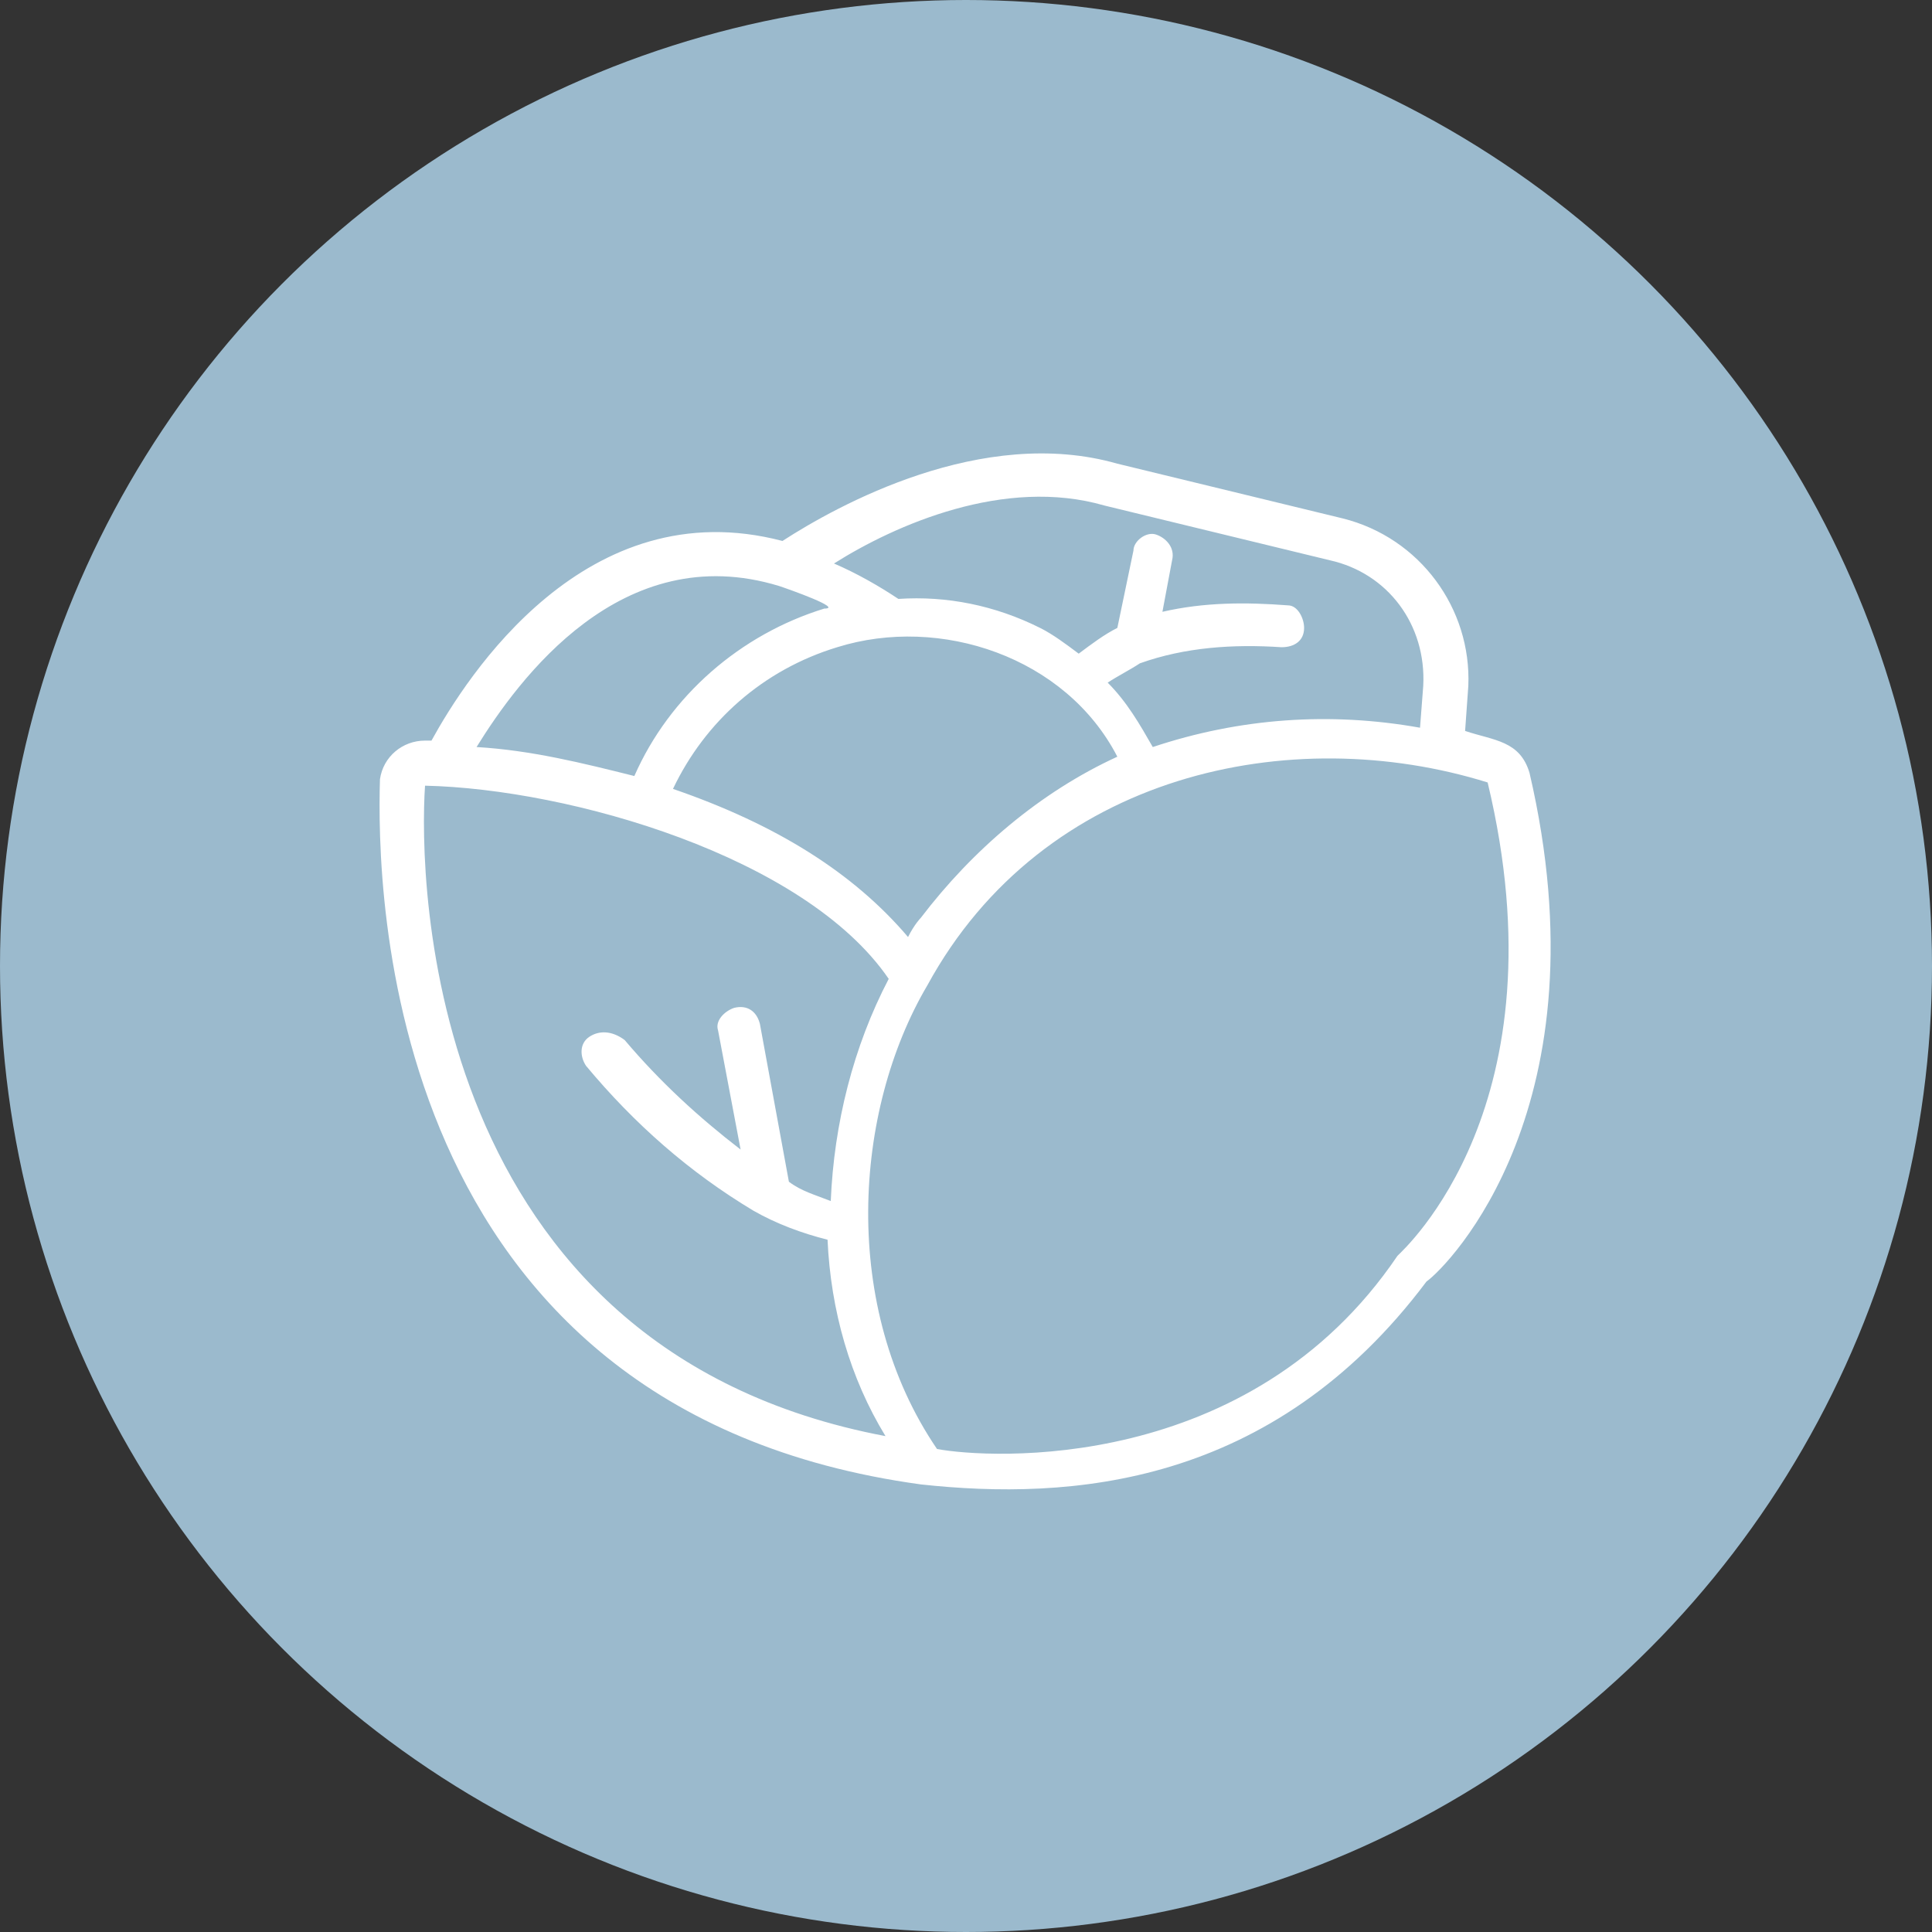 <?xml version="1.0" encoding="utf-8"?>
<!-- Generator: Adobe Illustrator 25.4.8, SVG Export Plug-In . SVG Version: 6.00 Build 0)  -->
<svg version="1.1" id="Layer_1" xmlns="http://www.w3.org/2000/svg" xmlns:xlink="http://www.w3.org/1999/xlink" x="0px" y="0px"
	 viewBox="0 0 60 60" style="enable-background:new 0 0 60 60;" xml:space="preserve">
<rect x="0" y="0" width="60" height="60" fill="#333333" stroke="none"/>
<style type="text/css">
	.st0{fill-rule:evenodd;clip-rule:evenodd;fill:#9BBACD;}
	.st1{fill:#FFFFFF;}
</style>
<g>
	<circle class="st0" cx="30" cy="30" r="30"/>
</g>
<g id="Layer_1_00000109026690555826490790000017918095497202110878_">
</g>
<g id="Layer_2_00000054961379853375357390000009878439906293418673_">
</g>
<g id="Layer_3">
</g>
<g id="Layer_4">
</g>
<g id="Layer_5">
</g>
<g id="Layer_6">
</g>
<g id="Layer_7">
</g>
<g id="Layer_8">
</g>
<g id="Layer_9">
</g>
<g id="Layer_10">
</g>
<g id="Layer_11">
</g>
<g id="Layer_12">
</g>
<g id="Layer_13">
</g>
<g id="Layer_14">
</g>
<g id="Layer_15">
</g>
<g id="Layer_17">
</g>
<g id="Layer_18">
</g>
<g id="Layer_19">
</g>
<g id="Layer_20">
</g>
<g id="Layer_21">
</g>
<g id="Layer_22">
</g>
<g id="Layer_23">
</g>
<g id="Layer_24">
</g>
<g id="Layer_25">
</g>
<g id="Layer_26">
</g>
<g id="Layer_27">
</g>
<g id="Layer_28">
</g>
<g id="Layer_29">
</g>
<g id="Layer_30">
</g>
<path class="st1" d="M47.5,24c-0.3-1-1.1-1-2-1.3l0.1-1.4c0.1-2.4-1.5-4.6-3.9-5.2l-7-1.7c-4.2-1.2-8.7,1.3-10.4,2.4
	c-6.1-1.6-9.8,4.2-10.9,6.2c-0.1,0-0.1,0-0.2,0c-0.7,0-1.3,0.5-1.4,1.2c0,0,0,0,0,0c-0.1,3.3,0,19.6,16.8,21.9
	c4.6,0.5,10.9,0.1,15.7-6.3C45,39.3,49.9,34.3,47.5,24z M34.3,15.7l7,1.7c1.8,0.4,3,2,2.9,3.9l-0.1,1.3c-2.8-0.5-5.6-0.3-8.3,0.6
	c-0.4-0.7-0.8-1.4-1.4-2c0.3-0.2,0.7-0.4,1-0.6c1.4-0.5,2.9-0.6,4.4-0.5c0.4,0,0.7-0.2,0.7-0.6c0-0.3-0.2-0.7-0.5-0.7
	c-1.3-0.1-2.6-0.1-3.9,0.2l0.3-1.6c0.1-0.4-0.2-0.7-0.5-0.8c-0.3-0.1-0.7,0.2-0.7,0.5l-0.5,2.4c-0.4,0.2-0.8,0.5-1.2,0.8
	c-0.4-0.3-0.8-0.6-1.2-0.8c-1.4-0.7-2.9-1-4.4-0.9c-0.6-0.4-1.3-0.8-2-1.1C27.8,16.3,31.2,14.8,34.3,15.7z M28.6,28.5
	c0,0-0.2,0.2-0.4,0.6c-1.7-2-4.1-3.5-7.3-4.6c1-2.1,2.8-3.7,5.1-4.4c3.2-1,7.1,0.3,8.7,3.4C32.3,24.6,30.2,26.4,28.6,28.5L28.6,28.5
	z M24.2,18.2c0.3,0.1,2,0.7,1.4,0.7c-2.6,0.8-4.8,2.7-5.9,5.2c-1.6-0.4-3.2-0.8-4.9-0.9C16.1,21.1,19.3,16.7,24.2,18.2z M13.2,24.4
	c4.5,0.1,11.8,2.2,14.4,6c-1.1,2.1-1.7,4.5-1.8,6.9c-0.5-0.2-0.9-0.3-1.3-0.6l-0.9-4.9c-0.1-0.4-0.4-0.6-0.8-0.5
	c-0.3,0.1-0.6,0.4-0.5,0.7l0.7,3.7c-1.3-1-2.5-2.1-3.6-3.4C19,32,18.6,32,18.3,32.2c-0.3,0.2-0.3,0.6-0.1,0.9
	c1.5,1.8,3.2,3.3,5.2,4.5c0.7,0.4,1.5,0.7,2.3,0.9c0.1,2.2,0.7,4.3,1.8,6.1C13.2,41.9,13,27.3,13.2,24.4z M43.4,39
	c-4.6,6.8-12.7,6.3-14.3,6c-3-4.4-2.6-10.5-0.3-14.4c3.6-6.6,11.3-8.2,17.4-6.3C48.6,34.3,43.6,38.8,43.4,39z"/>
</svg>
